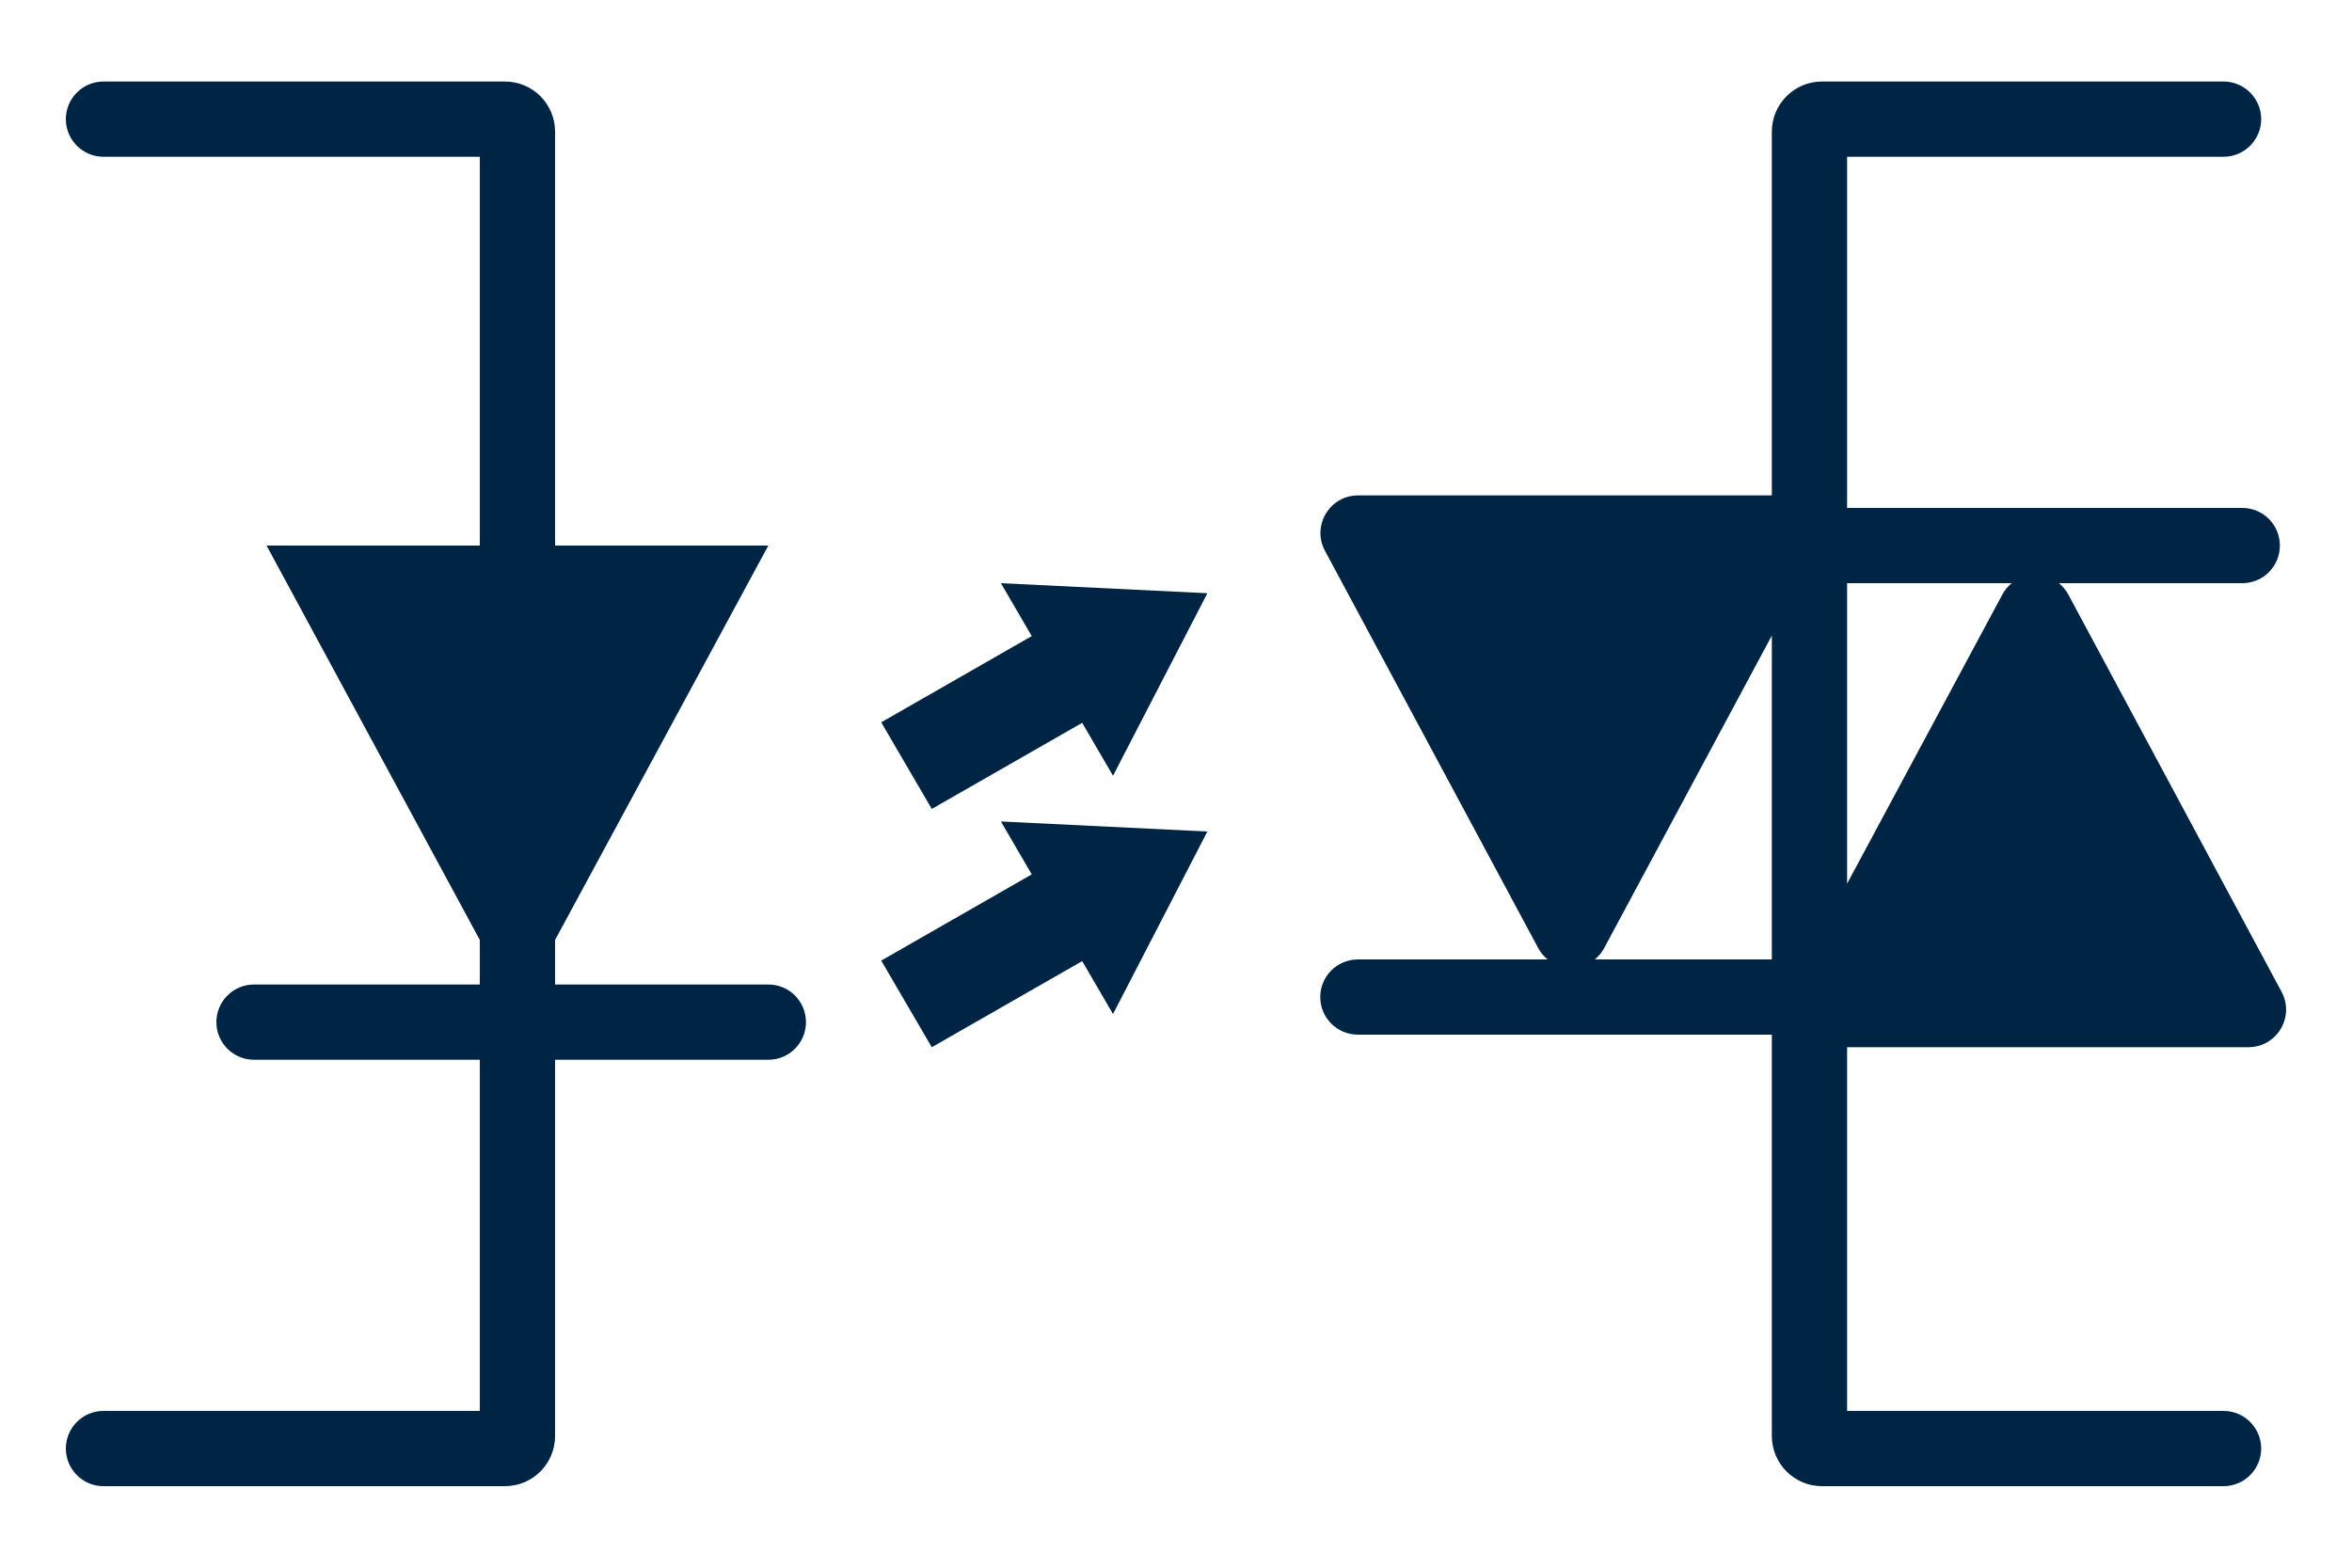 <svg width="18" height="12" viewBox="0 0 18 12" fill="none" xmlns="http://www.w3.org/2000/svg">
<path d="M0.504 0.912C0.504 0.753 0.633 0.624 0.792 0.624H3.864C4.077 0.624 4.248 0.796 4.248 1.008V4.176H5.88L4.248 7.195V7.536H5.88C6.04 7.536 6.168 7.665 6.168 7.824C6.168 7.983 6.04 8.112 5.88 8.112H4.248V10.992C4.248 11.204 4.077 11.376 3.864 11.376H0.792C0.633 11.376 0.504 11.247 0.504 11.088C0.504 10.929 0.633 10.8 0.792 10.8H3.672V8.112H1.944C1.785 8.112 1.656 7.983 1.656 7.824C1.656 7.665 1.785 7.536 1.944 7.536H3.672V7.195L2.04 4.176H3.672V1.2H0.792C0.633 1.2 0.504 1.071 0.504 0.912Z" fill="#002443"/>
<path fill-rule="evenodd" clip-rule="evenodd" d="M17.305 0.912C17.305 0.753 17.175 0.624 17.017 0.624H13.944C13.732 0.624 13.56 0.796 13.56 1.008V3.792L10.394 3.792C10.176 3.792 10.037 4.024 10.14 4.216L11.771 7.255C11.79 7.291 11.815 7.321 11.844 7.344H10.393C10.233 7.344 10.104 7.473 10.104 7.632C10.104 7.791 10.233 7.92 10.393 7.92H13.56V10.992C13.56 11.204 13.732 11.376 13.944 11.376H17.017C17.175 11.376 17.305 11.247 17.305 11.088C17.305 10.929 17.175 10.8 17.017 10.8H14.136V8.016L17.207 8.016C17.425 8.016 17.564 7.784 17.461 7.592L15.83 4.553C15.811 4.517 15.786 4.487 15.757 4.464H17.16C17.32 4.464 17.448 4.335 17.448 4.176C17.448 4.017 17.32 3.888 17.16 3.888H14.136V1.2H17.017C17.175 1.2 17.305 1.071 17.305 0.912ZM15.396 4.464H14.136V6.764L15.323 4.553C15.342 4.517 15.367 4.487 15.396 4.464ZM12.278 7.255L13.56 4.865V7.344H12.205C12.234 7.321 12.259 7.291 12.278 7.255Z" fill="#002443"/>
<path d="M8.518 5.938L9.24 4.541L7.66 4.464L7.896 4.869L6.744 5.529L7.131 6.192L8.282 5.533L8.518 5.938Z" fill="#002443"/>
<path d="M9.24 6.365L8.518 7.762L8.282 7.357L7.131 8.016L6.744 7.353L7.896 6.693L7.66 6.288L9.24 6.365Z" fill="#002443"/>
</svg>
